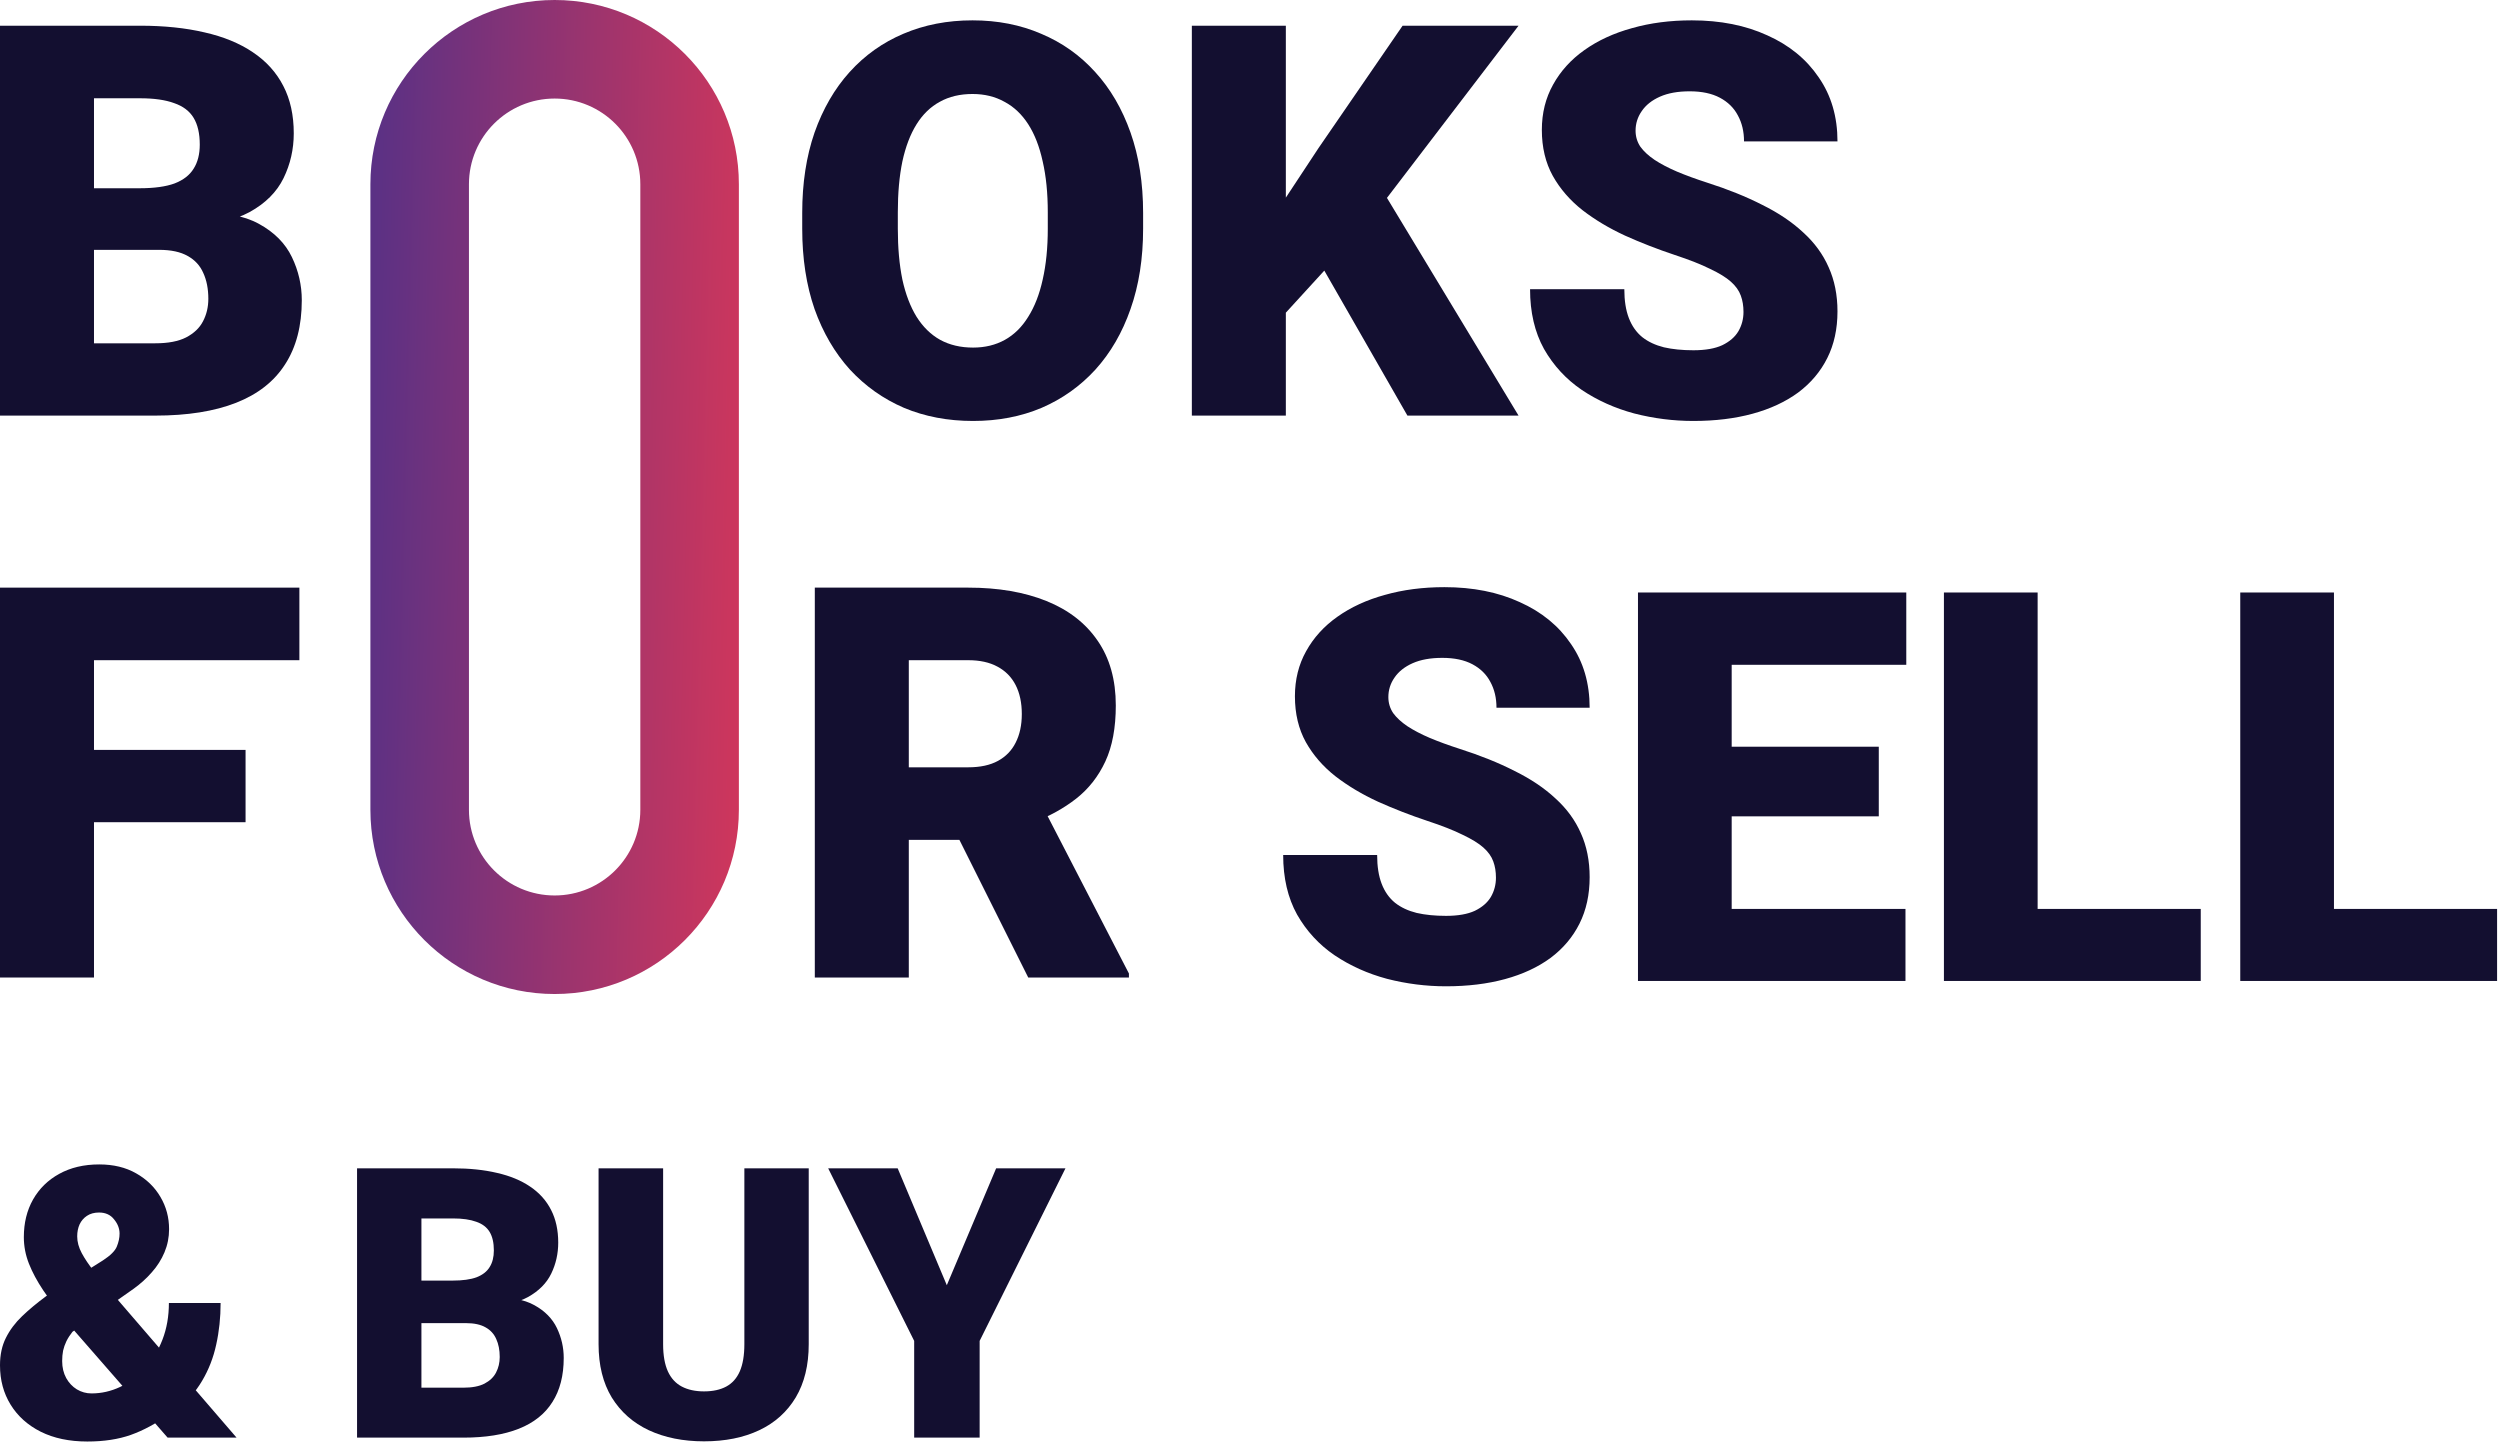 <svg width="607" height="350" viewBox="0 0 607 350" fill="none" xmlns="http://www.w3.org/2000/svg">
<path fill-rule="evenodd" clip-rule="evenodd" d="M155.472 196.615V44.733C155.472 33.242 146.157 23.927 134.666 23.927C123.175 23.927 113.86 33.242 113.86 44.733V196.615C113.86 208.106 123.175 217.421 134.666 217.421C146.157 217.421 155.472 208.106 155.472 196.615ZM134.666 0C109.961 0 89.934 20.027 89.934 44.733V196.615C89.934 221.32 109.961 241.347 134.666 241.347C159.371 241.347 179.399 221.32 179.399 196.615V44.733C179.399 20.027 159.371 0 134.666 0Z" fill="url(#paint0_linear_892_706)"/>
<path d="M38.621 60.662H14.239L14.109 45.708H33.874C37.429 45.708 40.268 45.318 42.392 44.538C44.516 43.714 46.054 42.522 47.008 40.962C48.005 39.401 48.504 37.45 48.504 35.11C48.504 32.422 48.005 30.255 47.008 28.608C46.011 26.961 44.429 25.769 42.262 25.032C40.138 24.252 37.386 23.862 34.005 23.862H22.821V100.908H0V6.242H34.005C39.856 6.242 45.079 6.784 49.674 7.867C54.269 8.908 58.17 10.511 61.377 12.679C64.628 14.846 67.099 17.577 68.789 20.871C70.48 24.122 71.325 27.958 71.325 32.379C71.325 36.237 70.501 39.856 68.854 43.237C67.207 46.618 64.455 49.37 60.597 51.494C56.782 53.575 51.559 54.659 44.928 54.745L38.621 60.662ZM37.711 100.908H8.712L16.515 83.353H37.711C40.831 83.353 43.324 82.876 45.188 81.923C47.095 80.926 48.46 79.626 49.284 78.022C50.151 76.375 50.584 74.554 50.584 72.56C50.584 70.133 50.172 68.031 49.349 66.254C48.569 64.476 47.312 63.111 45.578 62.157C43.844 61.16 41.525 60.662 38.621 60.662H19.44L19.57 45.708H42.522L47.853 51.69C54.182 51.429 59.188 52.318 62.873 54.355C66.6 56.392 69.266 59.08 70.87 62.417C72.474 65.755 73.275 69.244 73.275 72.885C73.275 79.084 71.932 84.264 69.244 88.425C66.6 92.586 62.634 95.707 57.346 97.787C52.058 99.868 45.513 100.908 37.711 100.908Z" fill="#130F30"/>
<path d="M277.548 51.69V55.526C277.548 62.764 276.529 69.266 274.492 75.031C272.498 80.753 269.659 85.651 265.975 89.725C262.29 93.756 257.934 96.855 252.906 99.023C247.878 101.147 242.33 102.209 236.261 102.209C230.15 102.209 224.558 101.147 219.487 99.023C214.459 96.855 210.081 93.756 206.353 89.725C202.669 85.651 199.808 80.753 197.771 75.031C195.777 69.266 194.78 62.764 194.78 55.526V51.69C194.78 44.451 195.777 37.949 197.771 32.184C199.808 26.419 202.647 21.521 206.288 17.49C209.972 13.415 214.329 10.316 219.357 8.192C224.428 6.025 230.02 4.941 236.131 4.941C242.2 4.941 247.748 6.025 252.776 8.192C257.847 10.316 262.225 13.415 265.91 17.49C269.594 21.521 272.455 26.419 274.492 32.184C276.529 37.949 277.548 44.451 277.548 51.69ZM254.402 55.526V51.559C254.402 46.878 253.99 42.76 253.166 39.206C252.386 35.608 251.216 32.596 249.655 30.169C248.095 27.741 246.166 25.921 243.869 24.707C241.615 23.45 239.036 22.821 236.131 22.821C233.097 22.821 230.453 23.45 228.199 24.707C225.945 25.921 224.06 27.741 222.543 30.169C221.026 32.596 219.877 35.608 219.097 39.206C218.36 42.76 217.991 46.878 217.991 51.559V55.526C217.991 60.163 218.36 64.281 219.097 67.879C219.877 71.433 221.026 74.446 222.543 76.916C224.103 79.387 226.01 81.251 228.264 82.508C230.562 83.765 233.227 84.394 236.261 84.394C239.166 84.394 241.745 83.765 243.999 82.508C246.253 81.251 248.138 79.387 249.655 76.916C251.216 74.446 252.386 71.433 253.166 67.879C253.99 64.281 254.402 60.163 254.402 55.526Z" fill="#130F30"/>
<path d="M312.203 6.242V100.908H289.381V6.242H312.203ZM368.703 6.242L332.033 54.225L310.577 77.697L306.416 56.761L320.135 35.955L340.551 6.242H368.703ZM341.721 100.908L317.274 58.256L335.024 45.188L368.703 100.908H341.721Z" fill="#130F30"/>
<path d="M423.319 75.746C423.319 74.272 423.102 72.95 422.669 71.78C422.235 70.566 421.433 69.439 420.263 68.399C419.093 67.359 417.402 66.319 415.191 65.278C413.024 64.195 410.163 63.068 406.609 61.897C402.448 60.51 398.438 58.95 394.581 57.216C390.723 55.439 387.277 53.38 384.243 51.039C381.209 48.655 378.803 45.881 377.026 42.717C375.249 39.509 374.36 35.782 374.36 31.534C374.36 27.459 375.27 23.797 377.091 20.546C378.911 17.252 381.447 14.456 384.698 12.158C387.992 9.818 391.85 8.041 396.271 6.827C400.692 5.57 405.525 4.941 410.77 4.941C417.705 4.941 423.817 6.155 429.105 8.582C434.437 10.966 438.598 14.369 441.589 18.79C444.623 23.168 446.14 28.348 446.14 34.33H423.449C423.449 31.946 422.95 29.843 421.953 28.023C421 26.202 419.548 24.772 417.597 23.732C415.647 22.691 413.198 22.171 410.25 22.171C407.389 22.171 404.984 22.605 403.033 23.472C401.083 24.338 399.609 25.509 398.612 26.983C397.615 28.413 397.116 29.995 397.116 31.729C397.116 33.159 397.507 34.46 398.287 35.63C399.11 36.757 400.259 37.819 401.733 38.816C403.25 39.813 405.07 40.766 407.194 41.677C409.362 42.587 411.789 43.475 414.476 44.342C419.504 45.946 423.969 47.745 427.87 49.739C431.814 51.69 435.13 53.922 437.818 56.436C440.549 58.907 442.608 61.724 443.995 64.888C445.425 68.052 446.14 71.628 446.14 75.616C446.14 79.864 445.317 83.635 443.669 86.929C442.022 90.224 439.66 93.019 436.582 95.317C433.505 97.571 429.821 99.283 425.529 100.453C421.238 101.623 416.449 102.209 411.16 102.209C406.306 102.209 401.516 101.602 396.791 100.388C392.11 99.131 387.862 97.224 384.048 94.666C380.233 92.066 377.178 88.75 374.88 84.719C372.626 80.644 371.499 75.811 371.499 70.22H394.386C394.386 72.994 394.754 75.334 395.491 77.242C396.228 79.149 397.311 80.688 398.742 81.858C400.172 82.985 401.928 83.808 404.008 84.329C406.089 84.805 408.473 85.044 411.16 85.044C414.065 85.044 416.405 84.632 418.182 83.808C419.959 82.942 421.26 81.815 422.083 80.427C422.907 78.997 423.319 77.437 423.319 75.746Z" fill="#130F30"/>
<path d="M22.821 142.676V237.342H0V142.676H22.821ZM59.622 182.077V199.632H16.32V182.077H59.622ZM72.69 142.676V160.296H16.32V142.676H72.69Z" fill="#130F30"/>
<path d="M197.836 142.676H235.091C242.373 142.676 248.702 143.759 254.076 145.927C259.451 148.094 263.591 151.302 266.495 155.549C269.442 159.797 270.916 165.042 270.916 171.284C270.916 176.702 270.071 181.232 268.38 184.873C266.69 188.514 264.328 191.526 261.293 193.91C258.303 196.251 254.813 198.18 250.826 199.697L243.348 203.923H212.075L211.945 186.303H235.091C237.995 186.303 240.401 185.783 242.308 184.743C244.215 183.702 245.646 182.229 246.599 180.321C247.596 178.371 248.095 176.052 248.095 173.364C248.095 170.634 247.596 168.293 246.599 166.342C245.602 164.392 244.129 162.896 242.178 161.856C240.271 160.816 237.909 160.296 235.091 160.296H220.657V237.342H197.836V142.676ZM249.655 237.342L228.719 195.471L252.906 195.341L274.102 236.367V237.342H249.655Z" fill="#130F30"/>
<path d="M363.216 213.108C363.216 211.639 363 210.322 362.568 209.156C362.136 207.947 361.337 206.824 360.17 205.788C359.003 204.751 357.318 203.715 355.114 202.678C352.953 201.599 350.101 200.476 346.558 199.31C342.409 197.928 338.412 196.373 334.566 194.646C330.72 192.875 327.284 190.824 324.259 188.491C321.234 186.116 318.836 183.352 317.064 180.2C315.293 177.004 314.407 173.29 314.407 169.057C314.407 164.998 315.314 161.349 317.129 158.11C318.944 154.827 321.472 152.042 324.713 149.753C327.997 147.421 331.843 145.65 336.251 144.441C340.659 143.189 345.477 142.562 350.706 142.562C357.62 142.562 363.713 143.772 368.985 146.19C374.301 148.565 378.449 151.956 381.431 156.361C384.456 160.722 385.968 165.883 385.968 171.843H363.346C363.346 169.468 362.849 167.373 361.855 165.559C360.904 163.746 359.457 162.32 357.512 161.284C355.568 160.247 353.126 159.729 350.187 159.729C347.335 159.729 344.937 160.161 342.992 161.025C341.048 161.889 339.579 163.055 338.585 164.523C337.591 165.948 337.094 167.524 337.094 169.252C337.094 170.677 337.483 171.973 338.261 173.139C339.082 174.261 340.227 175.32 341.696 176.313C343.208 177.306 345.023 178.256 347.141 179.163C349.302 180.07 351.722 180.955 354.401 181.819C359.414 183.417 363.864 185.209 367.754 187.196C371.686 189.139 374.992 191.363 377.671 193.868C380.394 196.33 382.446 199.137 383.829 202.29C385.255 205.442 385.968 209.005 385.968 212.978C385.968 217.211 385.147 220.968 383.505 224.25C381.863 227.532 379.508 230.318 376.44 232.607C373.371 234.852 369.698 236.558 365.42 237.724C361.142 238.89 356.367 239.473 351.095 239.473C346.255 239.473 341.48 238.869 336.77 237.659C332.103 236.407 327.868 234.507 324.065 231.959C320.262 229.368 317.216 226.064 314.925 222.047C312.678 217.988 311.555 213.173 311.555 207.602H334.371C334.371 210.365 334.739 212.698 335.473 214.598C336.208 216.498 337.288 218.031 338.714 219.197C340.14 220.32 341.89 221.141 343.965 221.659C346.039 222.134 348.416 222.371 351.095 222.371C353.99 222.371 356.324 221.961 358.095 221.141C359.867 220.277 361.164 219.154 361.985 217.772C362.806 216.347 363.216 214.792 363.216 213.108Z" fill="#130F30"/>
<path d="M462.65 220.687V238.178H412.35V220.687H462.65ZM420.452 143.858V238.178H397.701V143.858H420.452ZM456.168 181.301V198.208H412.35V181.301H456.168ZM462.845 143.858V161.413H412.35V143.858H462.845Z" fill="#130F30"/>
<path d="M534.341 220.687V238.178H486.634V220.687H534.341ZM494.736 143.858V238.178H471.984V143.858H494.736Z" fill="#130F30"/>
<path d="M606.292 220.687V238.178H558.584V220.687H606.292ZM566.686 143.858V238.178H543.935V143.858H566.686Z" fill="#130F30"/>
<path d="M11.22 314.699L24.979 306.032C26.82 304.834 27.947 303.711 28.363 302.663C28.808 301.585 29.031 300.537 29.031 299.519C29.031 298.292 28.586 297.139 27.695 296.061C26.834 294.953 25.617 294.4 24.044 294.4C22.886 294.4 21.907 294.669 21.105 295.208C20.334 295.717 19.74 296.406 19.324 297.274C18.938 298.142 18.745 299.115 18.745 300.193C18.745 301.54 19.116 302.903 19.859 304.28C20.601 305.657 21.58 307.109 22.797 308.636C24.044 310.163 25.424 311.84 26.938 313.666L57.438 349.056H40.697L15.851 320.583C13.803 317.948 12.022 315.523 10.508 313.307C9.024 311.092 7.866 308.936 7.035 306.84C6.204 304.744 5.788 302.588 5.788 300.373C5.788 296.93 6.53 293.891 8.015 291.256C9.529 288.591 11.651 286.51 14.382 285.013C17.142 283.486 20.378 282.723 24.088 282.723C27.532 282.723 30.515 283.441 33.038 284.878C35.591 286.316 37.565 288.232 38.96 290.627C40.355 292.992 41.053 295.597 41.053 298.442C41.053 300.418 40.682 302.289 39.94 304.055C39.198 305.822 38.174 307.439 36.867 308.906C35.591 310.373 34.122 311.705 32.459 312.903L17.588 323.367C16.994 324.116 16.504 324.879 16.118 325.658C15.762 326.406 15.495 327.17 15.317 327.948C15.168 328.727 15.094 329.565 15.094 330.463C15.094 332.02 15.421 333.397 16.074 334.595C16.727 335.763 17.588 336.676 18.656 337.335C19.755 337.993 20.942 338.323 22.218 338.323C24.623 338.323 26.938 337.799 29.165 336.751C31.421 335.673 33.439 334.161 35.22 332.215C37.001 330.269 38.411 327.948 39.45 325.254C40.489 322.559 41.008 319.595 41.008 316.361H53.565C53.565 319.894 53.209 323.262 52.496 326.466C51.813 329.64 50.67 332.574 49.068 335.269C47.494 337.963 45.372 340.329 42.7 342.365C42.552 342.454 42.27 342.634 41.854 342.904C41.468 343.143 41.187 343.308 41.008 343.398C37.892 345.643 34.819 347.305 31.791 348.383C28.764 349.461 25.231 350 21.194 350C16.831 350 13.061 349.206 9.885 347.619C6.738 346.032 4.304 343.847 2.583 341.062C0.861 338.278 0 335.089 0 331.496C0 328.951 0.475 326.736 1.425 324.849C2.375 322.933 3.696 321.167 5.388 319.55C7.08 317.933 9.024 316.316 11.22 314.699Z" fill="#130F30"/>
<path d="M113.14 321.256H96.443L96.354 310.927H109.89C112.324 310.927 114.268 310.657 115.723 310.118C117.177 309.55 118.231 308.726 118.884 307.648C119.567 306.57 119.908 305.223 119.908 303.606C119.908 301.75 119.567 300.253 118.884 299.115C118.201 297.977 117.118 297.154 115.634 296.645C114.179 296.106 112.294 295.837 109.979 295.837H102.321V349.056H86.692V283.666H109.979C113.986 283.666 117.563 284.04 120.71 284.789C123.856 285.507 126.528 286.615 128.724 288.112C130.951 289.609 132.643 291.495 133.8 293.771C134.958 296.016 135.537 298.666 135.537 301.72C135.537 304.385 134.973 306.885 133.845 309.22C132.717 311.556 130.832 313.457 128.19 314.924C125.578 316.361 122.001 317.11 117.459 317.169L113.14 321.256ZM112.517 349.056H92.659L98.002 336.93H112.517C114.654 336.93 116.361 336.601 117.638 335.942C118.944 335.254 119.879 334.355 120.443 333.248C121.036 332.11 121.333 330.852 121.333 329.475C121.333 327.798 121.051 326.346 120.487 325.119C119.953 323.891 119.092 322.948 117.905 322.289C116.717 321.601 115.129 321.256 113.14 321.256H100.005L100.094 310.927H115.812L119.463 315.059C123.797 314.879 127.225 315.493 129.749 316.9C132.301 318.307 134.127 320.164 135.225 322.469C136.324 324.774 136.873 327.185 136.873 329.7C136.873 333.981 135.953 337.559 134.112 340.433C132.301 343.308 129.585 345.464 125.964 346.901C122.342 348.338 117.86 349.056 112.517 349.056Z" fill="#130F30"/>
<path d="M180.731 283.666H196.359V326.376C196.359 331.466 195.306 335.778 193.198 339.311C191.09 342.814 188.137 345.464 184.337 347.26C180.538 349.056 176.07 349.955 170.935 349.955C165.859 349.955 161.392 349.056 157.533 347.26C153.704 345.464 150.705 342.814 148.538 339.311C146.401 335.778 145.333 331.466 145.333 326.376V283.666H161.006V326.376C161.006 329.071 161.392 331.272 162.163 332.978C162.935 334.655 164.063 335.882 165.547 336.661C167.032 337.439 168.827 337.829 170.935 337.829C173.072 337.829 174.868 337.439 176.323 336.661C177.777 335.882 178.875 334.655 179.618 332.978C180.36 331.272 180.731 329.071 180.731 326.376V283.666Z" fill="#130F30"/>
<path d="M217.954 283.666L229.887 312.05L241.865 283.666H258.696L237.858 325.568V349.056H221.962V325.568L201.079 283.666H217.954Z" fill="#130F30"/>
<defs>
<linearGradient id="paint0_linear_892_706" x1="76.195" y1="-69.288" x2="202.399" y2="-66.11" gradientUnits="userSpaceOnUse">
<stop stop-color="#45308C"/>
<stop offset="1" stop-color="#E33755"/>
</linearGradient>
</defs>
</svg>
